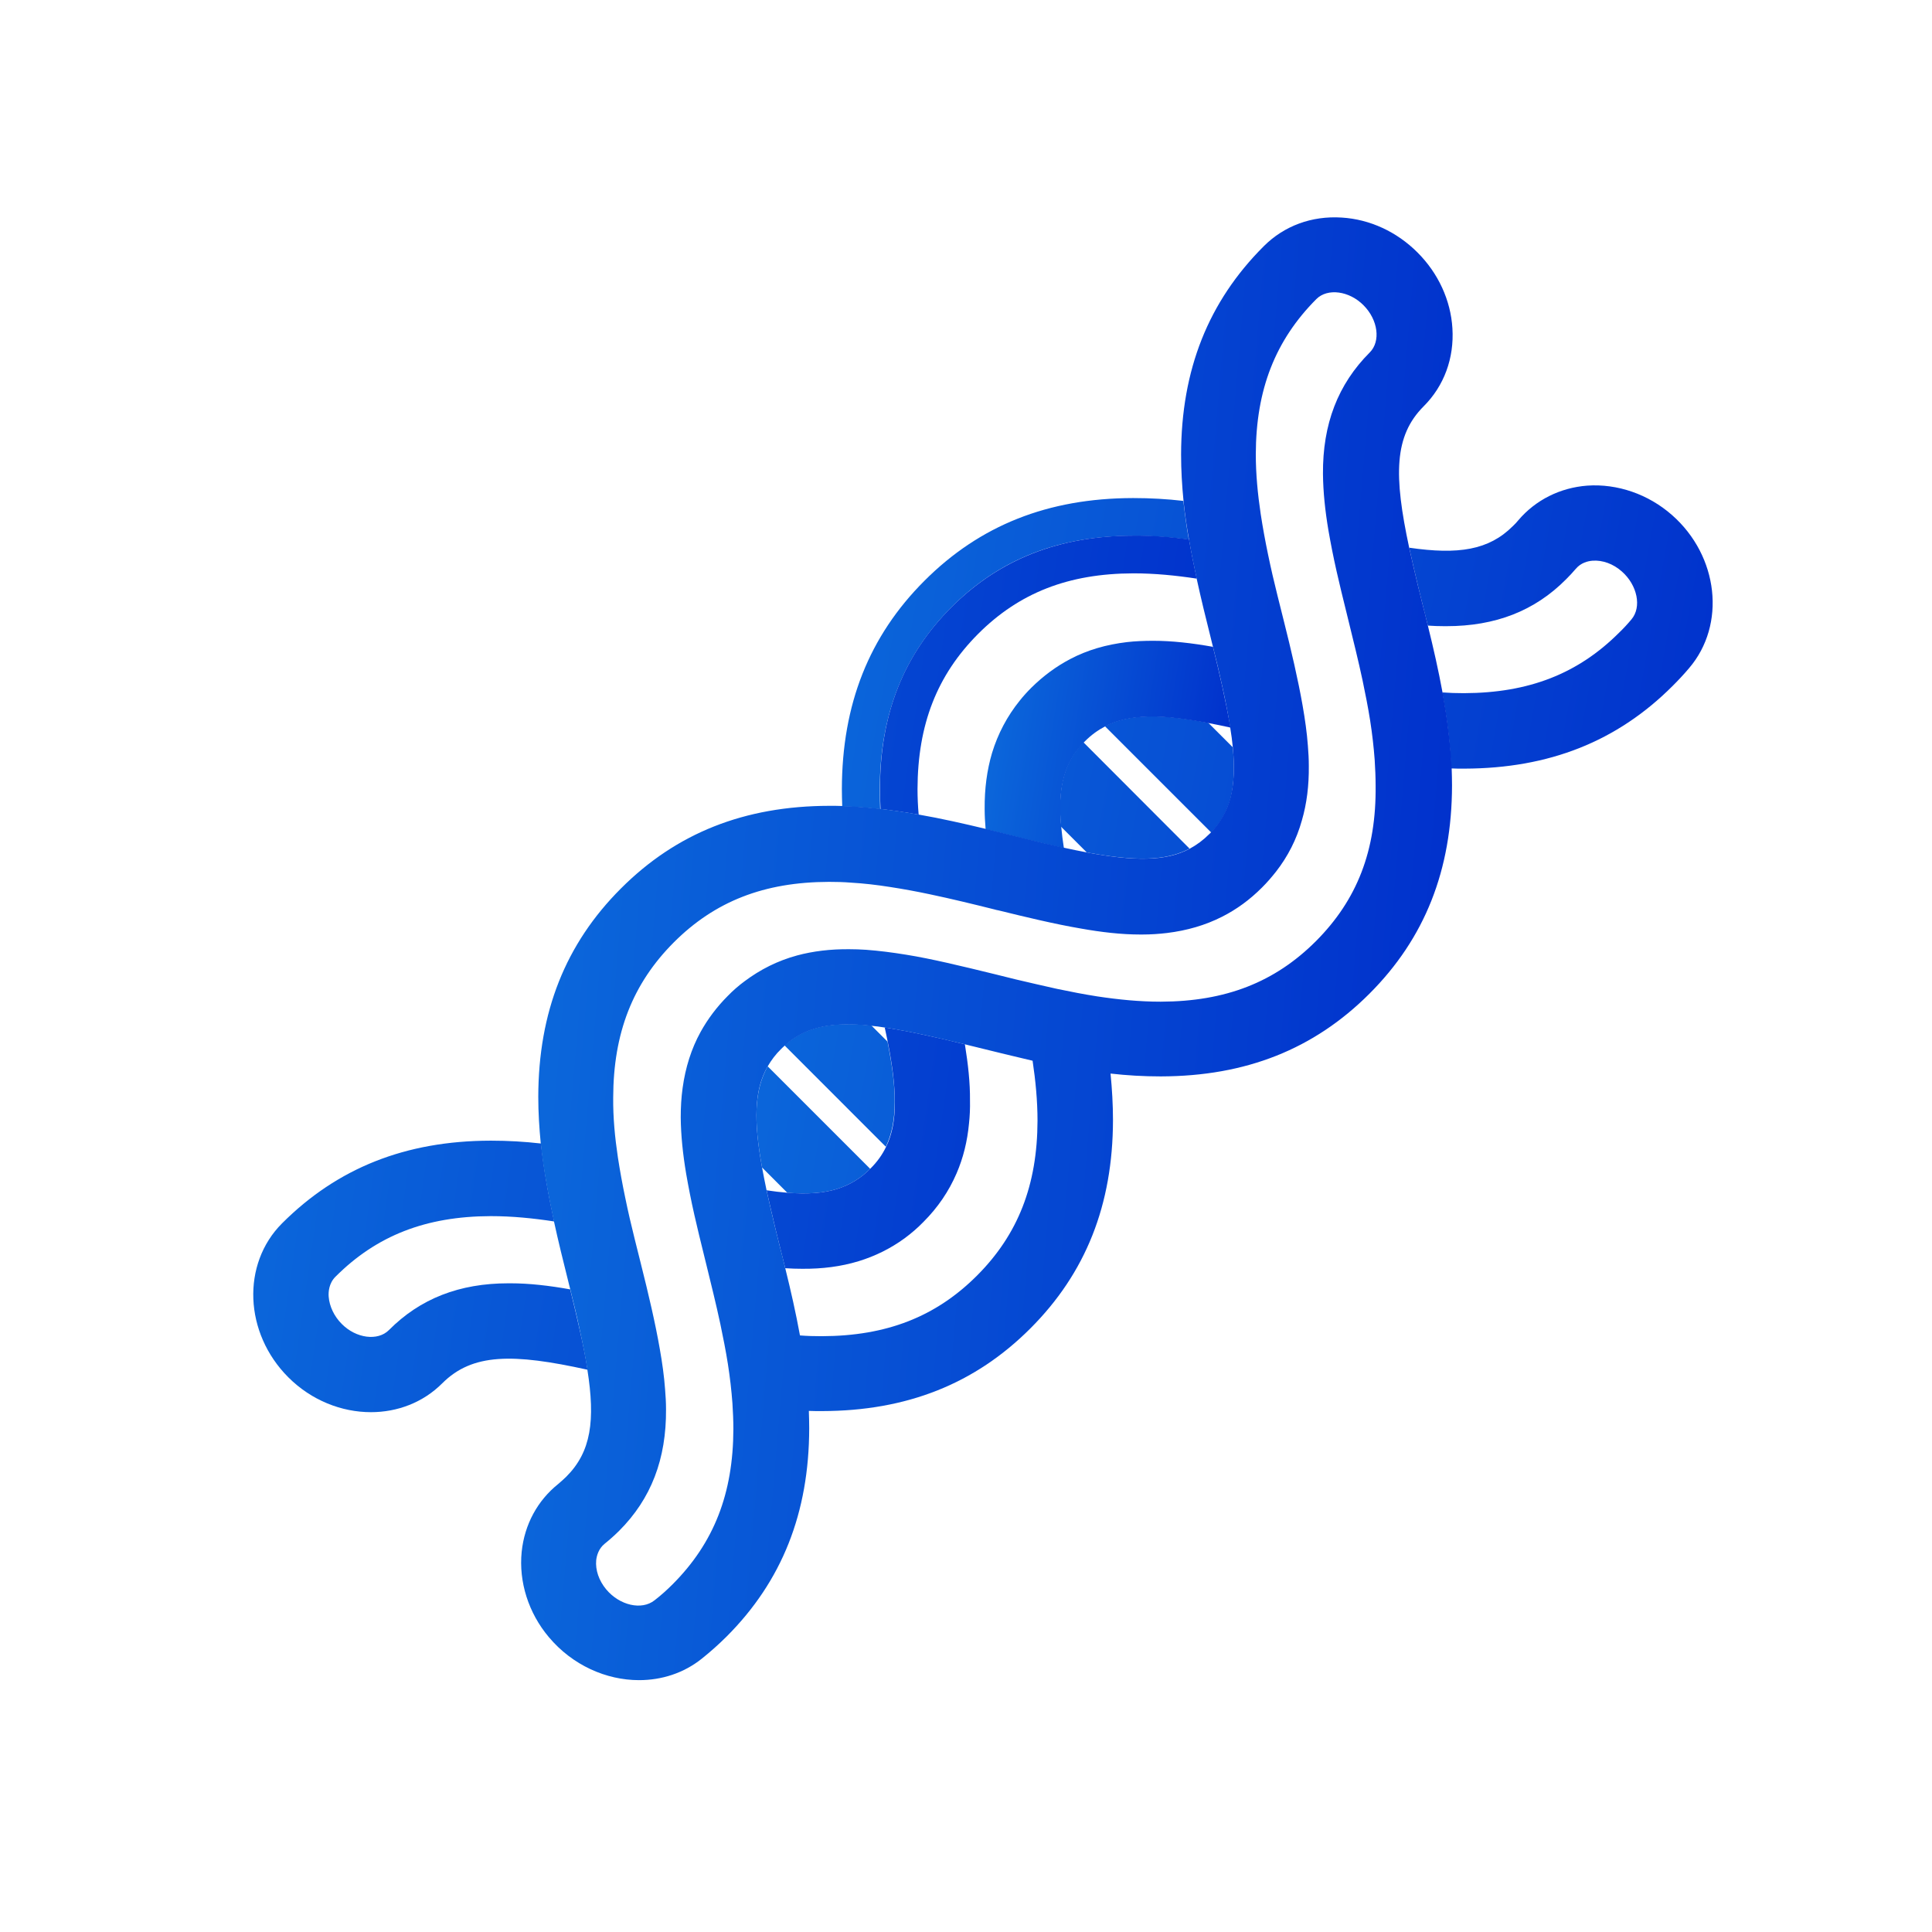 <svg width="64" height="64" viewBox="0 0 64 64" fill="none" xmlns="http://www.w3.org/2000/svg">
<path d="M25.431 35.324C25.206 35.724 25.088 36.18 25.063 36.724C25.038 37.274 25.106 37.912 25.244 38.674L26.081 39.512C26.725 39.562 27.263 39.53 27.725 39.387C28.144 39.255 28.5 39.043 28.825 38.718L25.431 35.324ZM29.4 34.505L28.869 33.974C28.194 33.899 27.631 33.912 27.15 34.024C26.706 34.13 26.325 34.324 25.988 34.63L29.344 37.987C29.544 37.568 29.638 37.087 29.638 36.512C29.644 35.949 29.556 35.293 29.4 34.505V34.505ZM40.838 24.755L40.025 23.943C39.25 23.793 38.6 23.718 38.044 23.73C37.481 23.743 37.013 23.843 36.6 24.055L40.125 27.58C40.438 27.249 40.644 26.88 40.763 26.449C40.881 25.968 40.9 25.418 40.838 24.755V24.755ZM35.888 24.587C35.575 24.918 35.363 25.28 35.244 25.712C35.113 26.18 35.088 26.73 35.15 27.387L36 28.237C36.775 28.38 37.419 28.455 37.975 28.443C38.538 28.43 39 28.324 39.406 28.112L35.888 24.587V24.587ZM29.144 26.137C29.15 23.68 29.925 21.712 31.513 20.118C33.106 18.524 35.069 17.749 37.531 17.749C38.15 17.749 38.769 17.793 39.381 17.874C39.306 17.449 39.25 17.024 39.2 16.593C38.656 16.53 38.106 16.499 37.55 16.499H37.525C34.719 16.505 32.463 17.399 30.625 19.237C28.788 21.074 27.894 23.33 27.888 26.137C27.888 26.33 27.894 26.524 27.9 26.712C28.319 26.724 28.738 26.755 29.156 26.805C29.15 26.58 29.144 26.362 29.144 26.137V26.137ZM55.388 17.062C54.6 16.368 53.575 16.018 52.581 16.087C51.681 16.155 50.869 16.562 50.3 17.23C50.244 17.299 50.181 17.368 50.113 17.43C49.319 18.224 48.306 18.38 46.681 18.143C46.769 18.543 46.869 18.974 46.981 19.443C47.019 19.605 47.063 19.774 47.106 19.949C47.169 20.205 47.238 20.468 47.3 20.724C47.488 20.737 47.669 20.743 47.85 20.743H47.913C49.538 20.743 50.838 20.237 51.875 19.193C51.988 19.08 52.1 18.962 52.2 18.843C52.369 18.643 52.594 18.587 52.756 18.574C53.088 18.549 53.444 18.68 53.725 18.93C54.244 19.387 54.388 20.112 54.044 20.518C53.919 20.668 53.781 20.818 53.638 20.955C52.275 22.318 50.644 22.955 48.5 22.962H48.481C48.244 22.962 48.013 22.955 47.775 22.937C47.85 23.355 47.919 23.774 47.969 24.199C48.019 24.612 48.056 25.03 48.069 25.455C48.206 25.462 48.344 25.462 48.481 25.462H48.506C51.313 25.455 53.569 24.562 55.406 22.724C55.594 22.537 55.781 22.337 55.95 22.137C57.188 20.693 56.931 18.418 55.388 17.062V17.062Z" fill="url(#paint0_linear_967_131594)"/>
<path d="M30.394 26.137C30.401 23.999 31.038 22.368 32.401 20.999C33.763 19.637 35.394 18.999 37.538 18.993H37.557C38.244 18.993 38.944 19.061 39.644 19.168C39.55 18.736 39.463 18.305 39.388 17.868C38.776 17.787 38.157 17.736 37.538 17.743C35.082 17.749 33.113 18.524 31.519 20.111C29.925 21.705 29.151 23.668 29.151 26.13C29.151 26.355 29.157 26.574 29.169 26.799C29.594 26.849 30.013 26.912 30.432 26.986C30.407 26.705 30.394 26.418 30.394 26.137V26.137ZM19.201 44.043C19.107 43.63 19.007 43.187 18.888 42.712C18.188 42.587 17.532 42.511 16.907 42.511H16.844C15.219 42.511 13.919 43.018 12.882 44.062C12.513 44.43 11.794 44.337 11.319 43.855C11.069 43.605 10.913 43.274 10.888 42.955C10.876 42.799 10.894 42.511 11.113 42.293C12.476 40.93 14.107 40.293 16.25 40.286H16.269C16.957 40.286 17.657 40.355 18.357 40.462C18.263 40.03 18.175 39.599 18.101 39.161C18.026 38.736 17.969 38.312 17.919 37.88C17.375 37.818 16.826 37.786 16.269 37.786H16.244C13.438 37.793 11.182 38.687 9.344 40.524C7.994 41.874 8.088 44.161 9.55 45.624C10.319 46.393 11.319 46.78 12.288 46.78C13.163 46.78 14.013 46.462 14.65 45.824C15.65 44.824 16.994 44.83 19.463 45.374C19.401 44.974 19.313 44.53 19.201 44.043V44.043ZM31.963 34.593C31.488 34.474 31.044 34.374 30.638 34.286C30.151 34.18 29.713 34.099 29.307 34.036C29.344 34.199 29.375 34.355 29.407 34.511C29.563 35.293 29.644 35.955 29.644 36.518C29.644 37.093 29.557 37.574 29.351 37.993C29.226 38.255 29.05 38.499 28.826 38.718C28.5 39.043 28.144 39.255 27.726 39.386C27.263 39.53 26.732 39.562 26.082 39.511C25.863 39.493 25.638 39.468 25.394 39.43C25.482 39.83 25.582 40.261 25.694 40.73C25.732 40.893 25.776 41.062 25.819 41.236C25.882 41.493 25.951 41.755 26.013 42.011C26.201 42.024 26.382 42.03 26.563 42.03C27.244 42.036 27.863 41.955 28.438 41.78C28.994 41.611 29.507 41.355 29.969 41.018C30.188 40.855 30.394 40.68 30.588 40.48C31.069 39.999 31.432 39.462 31.688 38.868C31.907 38.361 32.044 37.812 32.1 37.212C32.126 36.968 32.138 36.718 32.132 36.455C32.138 35.868 32.069 35.249 31.963 34.593V34.593Z" fill="url(#paint1_linear_967_131594)"/>
<path d="M40.493 22.758C40.4 22.345 40.3 21.902 40.181 21.427C39.481 21.302 38.825 21.227 38.2 21.227C37.9 21.227 37.612 21.239 37.337 21.27C36.644 21.352 36.019 21.533 35.45 21.833C34.987 22.077 34.562 22.389 34.169 22.777C34.031 22.914 33.9 23.058 33.781 23.208C33.362 23.727 33.056 24.308 32.862 24.945C32.694 25.514 32.612 26.127 32.618 26.802C32.618 27.02 32.631 27.239 32.65 27.47L33.569 27.695C33.694 27.727 33.819 27.758 33.937 27.789C34.406 27.902 34.837 28.008 35.243 28.095C35.206 27.852 35.175 27.62 35.156 27.402C35.093 26.745 35.118 26.195 35.25 25.727C35.368 25.295 35.581 24.933 35.894 24.602L35.944 24.552C36.15 24.345 36.368 24.189 36.606 24.064C37.012 23.852 37.487 23.752 38.05 23.739C38.606 23.727 39.256 23.808 40.031 23.952C40.262 23.995 40.506 24.045 40.762 24.102C40.687 23.689 40.6 23.245 40.493 22.758V22.758Z" fill="url(#paint2_linear_967_131594)"/>
<path d="M47.981 24.213C47.931 23.788 47.863 23.369 47.788 22.95C47.65 22.2 47.481 21.457 47.3 20.725C47.238 20.463 47.175 20.207 47.106 19.95C47.063 19.775 47.025 19.607 46.981 19.444C46.869 18.975 46.769 18.544 46.681 18.144C46.169 15.75 46.175 14.444 47.163 13.457C47.838 12.782 48.175 11.863 48.113 10.875C48.056 9.944 47.644 9.05 46.956 8.363C46.269 7.675 45.375 7.263 44.444 7.207C43.45 7.144 42.538 7.482 41.863 8.157C40.025 9.994 39.131 12.25 39.125 15.057C39.125 15.575 39.156 16.088 39.206 16.6C39.25 17.032 39.313 17.457 39.388 17.882C39.463 18.319 39.55 18.75 39.644 19.182C39.788 19.844 39.95 20.5 40.113 21.15C40.138 21.244 40.156 21.338 40.181 21.425C40.3 21.9 40.406 22.344 40.494 22.757C40.6 23.244 40.688 23.688 40.75 24.088C40.788 24.319 40.819 24.544 40.838 24.75C40.9 25.413 40.881 25.963 40.756 26.438C40.638 26.869 40.431 27.238 40.119 27.569C40.1 27.588 40.081 27.613 40.056 27.632C39.856 27.832 39.644 27.988 39.413 28.113C39.006 28.332 38.538 28.432 37.981 28.444C37.425 28.457 36.781 28.382 36.006 28.238C35.763 28.194 35.513 28.138 35.244 28.082C34.838 27.994 34.406 27.894 33.938 27.775C33.819 27.744 33.694 27.713 33.569 27.682L32.65 27.457C31.919 27.282 31.181 27.113 30.425 26.982C30.006 26.907 29.588 26.844 29.163 26.794C28.75 26.75 28.331 26.713 27.906 26.7C27.769 26.694 27.631 26.694 27.494 26.694H27.469C24.663 26.7 22.406 27.594 20.569 29.432C18.731 31.269 17.838 33.525 17.831 36.332C17.831 36.85 17.863 37.363 17.913 37.875C17.956 38.307 18.019 38.732 18.094 39.157C18.169 39.594 18.256 40.025 18.35 40.457C18.494 41.119 18.656 41.775 18.819 42.425C18.844 42.519 18.863 42.613 18.888 42.7C19.006 43.175 19.113 43.619 19.2 44.032C19.306 44.519 19.394 44.963 19.456 45.363C19.725 47.057 19.581 48.094 18.763 48.913C18.675 49 18.581 49.082 18.494 49.157C17.806 49.707 17.375 50.5 17.281 51.407C17.181 52.4 17.506 53.432 18.181 54.232C18.963 55.163 20.081 55.657 21.169 55.657C21.919 55.657 22.65 55.425 23.25 54.944C23.531 54.719 23.806 54.475 24.069 54.213C25.906 52.375 26.8 50.119 26.806 47.313C26.806 47.119 26.8 46.925 26.794 46.738C26.931 46.744 27.069 46.744 27.206 46.744H27.231C30.038 46.738 32.294 45.844 34.131 44.007C35.969 42.169 36.863 39.913 36.869 37.107C36.869 36.588 36.838 36.075 36.788 35.563C37.331 35.625 37.881 35.657 38.438 35.657H38.463C41.269 35.65 43.525 34.757 45.363 32.919C47.2 31.082 48.094 28.825 48.1 26.019C48.1 25.825 48.094 25.632 48.088 25.444C48.069 25.044 48.031 24.625 47.981 24.213V24.213ZM32.363 42.257C31 43.619 29.369 44.257 27.225 44.263H27.206C26.969 44.263 26.738 44.257 26.5 44.238C26.363 43.488 26.194 42.744 26.013 42.013C25.95 41.75 25.888 41.494 25.819 41.238C25.775 41.063 25.738 40.894 25.694 40.732C25.581 40.263 25.481 39.832 25.394 39.432C25.338 39.163 25.288 38.913 25.244 38.675C25.106 37.913 25.038 37.275 25.063 36.725C25.088 36.175 25.2 35.725 25.431 35.325C25.55 35.119 25.694 34.925 25.875 34.75C25.913 34.713 25.95 34.675 25.994 34.638C26.331 34.332 26.713 34.138 27.156 34.032C27.638 33.919 28.2 33.907 28.875 33.982C29.013 33.994 29.156 34.013 29.306 34.038C29.706 34.1 30.15 34.182 30.638 34.288C31.05 34.375 31.488 34.482 31.963 34.594C32.094 34.625 32.231 34.663 32.369 34.694C32.975 34.844 33.588 34.994 34.206 35.138C34.306 35.807 34.369 36.469 34.369 37.125C34.363 39.257 33.725 40.894 32.363 42.257V42.257ZM43.594 31.175C42.231 32.538 40.6 33.175 38.456 33.182H38.438C37.75 33.182 37.05 33.113 36.35 33.007C35.906 32.938 35.456 32.85 35.013 32.757C34.556 32.657 34.106 32.55 33.65 32.444C33.419 32.388 33.194 32.332 32.969 32.275C32.406 32.138 31.875 32.007 31.369 31.894C30.9 31.788 30.444 31.694 30.013 31.625C29.55 31.55 29.113 31.494 28.688 31.463C28.5 31.45 28.319 31.444 28.138 31.444C27.513 31.438 26.938 31.507 26.406 31.65C25.763 31.825 25.188 32.113 24.663 32.507C24.469 32.65 24.281 32.813 24.106 32.994C23.744 33.357 23.444 33.757 23.206 34.188C22.9 34.744 22.706 35.363 22.613 36.038C22.569 36.35 22.55 36.675 22.55 37.019C22.556 37.607 22.619 38.225 22.731 38.888C22.806 39.319 22.894 39.769 23 40.238C23.1 40.669 23.206 41.125 23.325 41.594C23.344 41.682 23.369 41.763 23.388 41.85C23.55 42.513 23.719 43.188 23.863 43.863C23.956 44.307 24.044 44.75 24.113 45.188C24.181 45.625 24.231 46.057 24.263 46.488C24.281 46.775 24.294 47.057 24.294 47.338C24.288 49.475 23.65 51.107 22.288 52.475C22.094 52.669 21.894 52.85 21.681 53.013C21.256 53.35 20.525 53.182 20.081 52.65C19.838 52.357 19.719 52.007 19.75 51.682C19.769 51.525 19.831 51.3 20.031 51.138C20.194 51.007 20.356 50.863 20.513 50.707C21.569 49.65 22.075 48.332 22.063 46.682C22.063 46.463 22.05 46.244 22.031 46.013C22 45.588 21.938 45.144 21.856 44.682C21.781 44.25 21.688 43.8 21.581 43.325C21.475 42.857 21.356 42.363 21.225 41.844C21.156 41.575 21.094 41.313 21.025 41.044C20.913 40.594 20.806 40.138 20.713 39.682C20.619 39.238 20.538 38.788 20.469 38.344C20.369 37.675 20.306 37.013 20.313 36.357C20.319 34.219 20.956 32.588 22.319 31.219C23.681 29.857 25.313 29.219 27.456 29.213H27.475C27.713 29.213 27.944 29.219 28.181 29.238C28.613 29.263 29.044 29.313 29.481 29.382C29.925 29.45 30.369 29.532 30.806 29.625C31.519 29.775 32.238 29.95 32.938 30.125C32.981 30.138 33.031 30.15 33.075 30.157C33.55 30.275 34 30.382 34.438 30.482C34.906 30.588 35.356 30.682 35.794 30.757C36.494 30.882 37.15 30.957 37.775 30.957H37.838C38.119 30.957 38.394 30.938 38.656 30.907C39.325 30.825 39.925 30.65 40.481 30.369C40.963 30.125 41.4 29.807 41.806 29.4C41.975 29.232 42.125 29.057 42.269 28.875C42.663 28.369 42.95 27.807 43.125 27.182C43.288 26.625 43.363 26.025 43.356 25.369C43.356 25.15 43.344 24.932 43.325 24.7C43.294 24.275 43.231 23.832 43.15 23.369C43.075 22.938 42.981 22.488 42.875 22.013C42.769 21.544 42.65 21.05 42.519 20.532C42.45 20.263 42.388 20 42.319 19.732C42.206 19.282 42.1 18.825 42.006 18.369C41.913 17.925 41.831 17.475 41.763 17.032C41.663 16.363 41.6 15.7 41.6 15.044C41.606 12.907 42.244 11.275 43.606 9.907C43.975 9.538 44.694 9.632 45.169 10.113C45.65 10.594 45.744 11.307 45.375 11.675C44.319 12.732 43.813 14.05 43.825 15.7C43.831 16.288 43.894 16.907 44.006 17.569C44.081 18 44.169 18.45 44.275 18.919C44.375 19.35 44.481 19.807 44.6 20.275C44.619 20.363 44.644 20.444 44.663 20.532C44.825 21.194 44.994 21.869 45.138 22.544C45.231 22.988 45.319 23.432 45.388 23.869C45.456 24.307 45.506 24.738 45.538 25.169C45.556 25.457 45.569 25.738 45.569 26.019C45.594 28.175 44.956 29.807 43.594 31.175V31.175Z" fill="url(#paint3_linear_967_131594)"/>
<defs>
<linearGradient id="paint0_linear_967_131594" x1="56.734" y1="39.534" x2="21.95" y2="33.232" gradientUnits="userSpaceOnUse">
<stop stop-color="#002DCB"/>
<stop offset="1" stop-color="#0C6CDC"/>
</linearGradient>
<linearGradient id="paint1_linear_967_131594" x1="39.644" y1="46.78" x2="4.921" y2="41.767" gradientUnits="userSpaceOnUse">
<stop stop-color="#002DCB"/>
<stop offset="1" stop-color="#0C6CDC"/>
</linearGradient>
<linearGradient id="paint2_linear_967_131594" x1="40.762" y1="28.095" x2="31.754" y2="26.662" gradientUnits="userSpaceOnUse">
<stop stop-color="#002DCB"/>
<stop offset="1" stop-color="#0C6CDC"/>
</linearGradient>
<linearGradient id="paint3_linear_967_131594" x1="48.12" y1="55.657" x2="13.378" y2="52.689" gradientUnits="userSpaceOnUse">
<stop stop-color="#002DCB"/>
<stop offset="1" stop-color="#0C6CDC"/>
</linearGradient>
</defs>
</svg>
